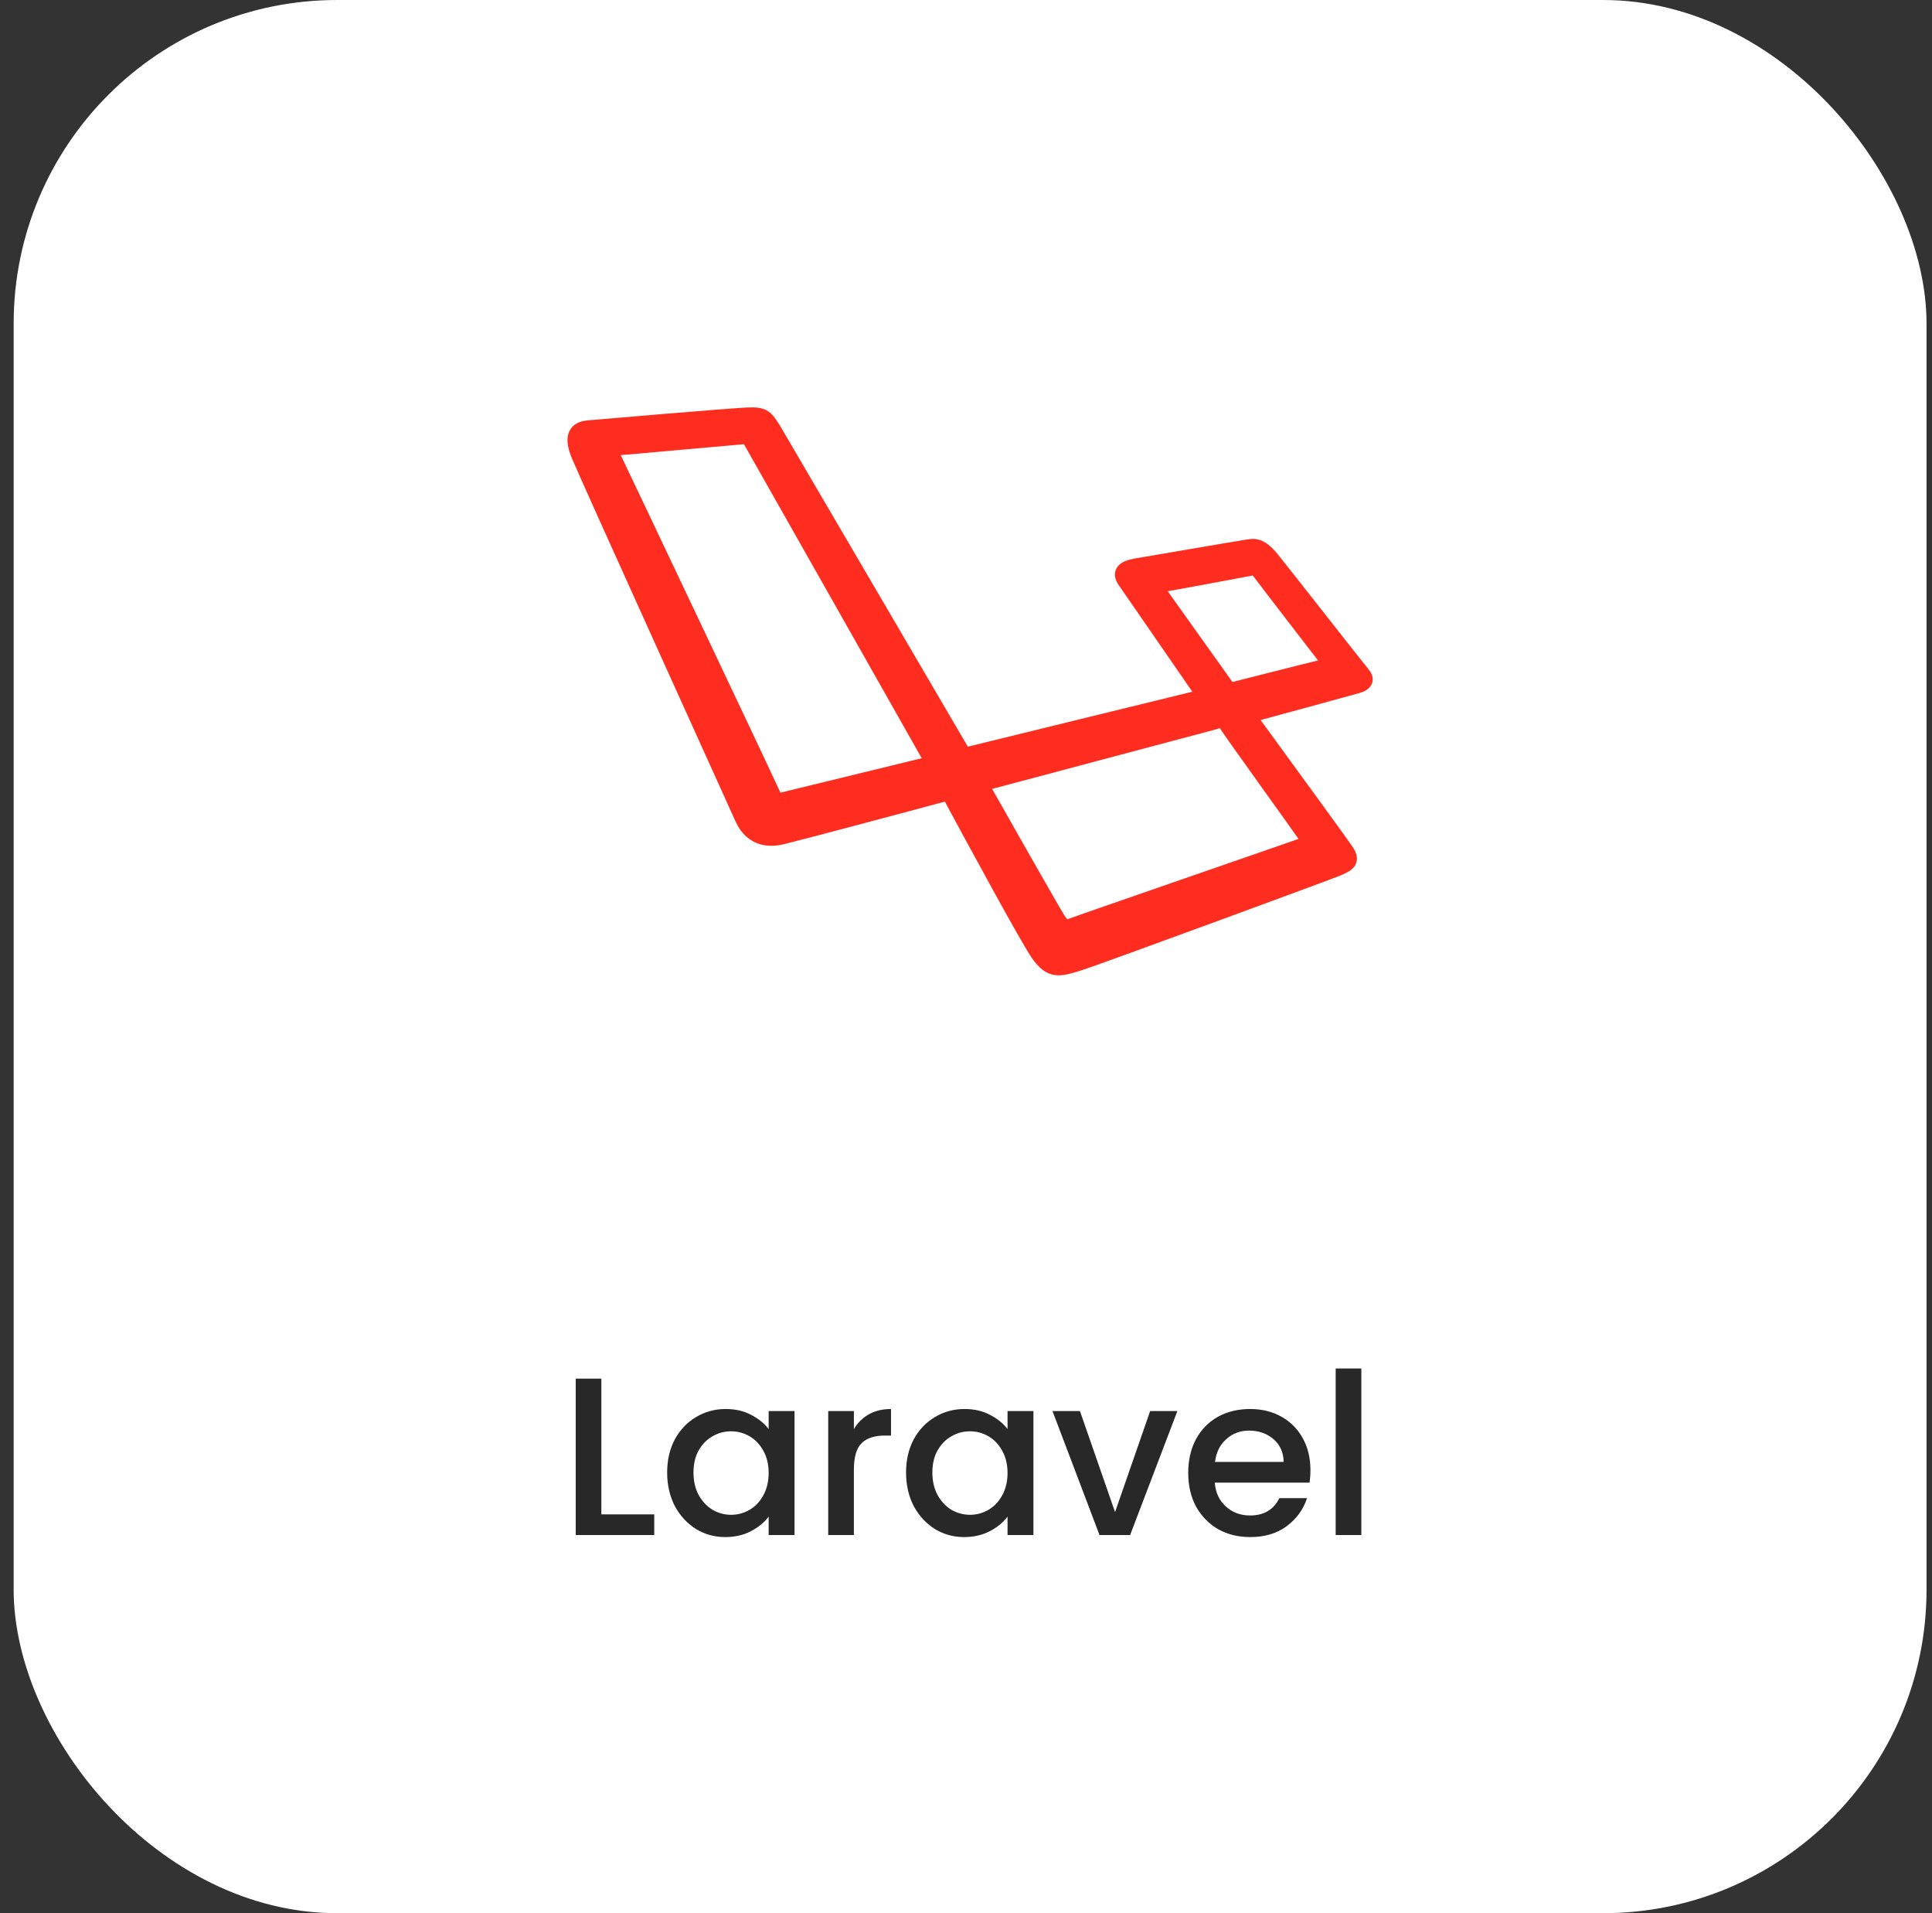<svg width="101" height="100" viewBox="0 0 101 100" fill="none" xmlns="http://www.w3.org/2000/svg">
<rect x="0" y="0" width="101" height="100" fill="#333333" stroke="none"/>
<rect x="0.714" width="100" height="100" rx="16.912" fill="white"/>
<path d="M39.073 21.666C38.168 21.705 31.26 22.291 30.769 22.337C30.278 22.377 29.737 22.604 30.228 23.794C30.718 24.983 38.562 42.271 38.782 42.775C39.002 43.276 39.571 44.096 40.902 43.766C42.265 43.429 46.995 42.165 49.58 41.471C50.944 44.002 53.73 49.134 54.247 49.867C54.932 50.852 55.41 50.684 56.463 50.355C57.29 50.097 69.362 45.657 69.905 45.432C70.448 45.201 70.782 45.043 70.414 44.482C70.142 44.072 66.957 39.709 65.29 37.421C66.434 37.111 70.498 36.007 70.931 35.881C71.44 35.747 71.511 35.498 71.233 35.181C70.961 34.864 67.175 30.019 66.51 29.201C65.844 28.382 65.513 28.525 65.107 28.584C64.693 28.643 59.905 29.469 59.35 29.561C58.794 29.661 58.445 29.885 58.787 30.375C59.09 30.81 62.239 35.38 62.936 36.385L50.418 39.449L40.457 22.431C40.063 21.83 39.978 21.619 39.073 21.666ZM38.917 22.848C39.15 22.835 39.124 22.887 39.208 23.032C39.208 23.032 48.397 39.251 48.552 39.535C48.72 39.819 48.625 39.906 48.476 39.939C48.327 39.972 41.314 41.689 40.939 41.776C40.564 41.861 40.565 41.822 40.519 41.689C40.474 41.557 32.185 24.064 32.07 23.845C31.954 23.627 31.959 23.454 32.07 23.454C32.18 23.454 38.691 22.861 38.917 22.848ZM65.564 29.718C65.657 29.739 65.755 29.809 65.871 29.971C66.104 30.295 69.271 34.398 69.394 34.556C69.509 34.709 69.302 34.803 69.03 34.869C68.758 34.928 64.275 36.064 64.275 36.064L60.61 30.924C60.506 30.772 60.423 30.626 60.682 30.593C60.94 30.56 65.102 29.784 65.29 29.744C65.383 29.721 65.472 29.696 65.564 29.718ZM63.849 37.675C63.936 37.684 64.008 37.746 64.105 37.901C64.294 38.219 68.139 43.554 68.249 43.733C68.359 43.911 68.473 44.031 68.117 44.156C67.768 44.288 56.249 48.26 56.029 48.359C55.803 48.459 55.627 48.49 55.343 48.06C55.059 47.63 51.312 41.003 51.312 41.003L63.51 37.758C63.661 37.708 63.763 37.665 63.849 37.675Z" fill="#FF2D20" stroke="#FF2D20" stroke-width="0.735"/>
<path d="M31.438 79.153H34.203V80.235H30.097V72.059H31.438V79.153ZM34.877 76.965C34.877 76.314 35.011 75.737 35.277 75.235C35.552 74.733 35.92 74.345 36.383 74.071C36.854 73.788 37.371 73.647 37.936 73.647C38.446 73.647 38.889 73.749 39.265 73.953C39.65 74.149 39.956 74.396 40.183 74.694V73.753H41.536V80.235H40.183V79.271C39.956 79.576 39.646 79.831 39.254 80.035C38.861 80.239 38.414 80.341 37.912 80.341C37.356 80.341 36.846 80.2 36.383 79.918C35.92 79.627 35.552 79.227 35.277 78.718C35.011 78.2 34.877 77.616 34.877 76.965ZM40.183 76.988C40.183 76.541 40.089 76.153 39.901 75.823C39.72 75.494 39.481 75.243 39.183 75.071C38.885 74.898 38.563 74.812 38.218 74.812C37.873 74.812 37.552 74.898 37.254 75.071C36.956 75.235 36.712 75.482 36.524 75.812C36.344 76.133 36.254 76.518 36.254 76.965C36.254 77.412 36.344 77.804 36.524 78.141C36.712 78.478 36.956 78.737 37.254 78.918C37.559 79.09 37.881 79.177 38.218 79.177C38.563 79.177 38.885 79.09 39.183 78.918C39.481 78.745 39.72 78.494 39.901 78.165C40.089 77.827 40.183 77.435 40.183 76.988ZM44.639 74.694C44.835 74.365 45.094 74.11 45.415 73.929C45.745 73.741 46.133 73.647 46.58 73.647V75.035H46.239C45.713 75.035 45.313 75.169 45.039 75.435C44.772 75.702 44.639 76.165 44.639 76.823V80.235H43.297V73.753H44.639V74.694ZM47.366 76.965C47.366 76.314 47.499 75.737 47.766 75.235C48.04 74.733 48.409 74.345 48.871 74.071C49.342 73.788 49.86 73.647 50.425 73.647C50.934 73.647 51.377 73.749 51.754 73.953C52.138 74.149 52.444 74.396 52.672 74.694V73.753H54.025V80.235H52.672V79.271C52.444 79.576 52.134 79.831 51.742 80.035C51.35 80.239 50.903 80.341 50.401 80.341C49.844 80.341 49.334 80.2 48.871 79.918C48.409 79.627 48.04 79.227 47.766 78.718C47.499 78.2 47.366 77.616 47.366 76.965ZM52.672 76.988C52.672 76.541 52.577 76.153 52.389 75.823C52.209 75.494 51.97 75.243 51.672 75.071C51.373 74.898 51.052 74.812 50.707 74.812C50.362 74.812 50.04 74.898 49.742 75.071C49.444 75.235 49.201 75.482 49.013 75.812C48.832 76.133 48.742 76.518 48.742 76.965C48.742 77.412 48.832 77.804 49.013 78.141C49.201 78.478 49.444 78.737 49.742 78.918C50.048 79.09 50.37 79.177 50.707 79.177C51.052 79.177 51.373 79.09 51.672 78.918C51.97 78.745 52.209 78.494 52.389 78.165C52.577 77.827 52.672 77.435 52.672 76.988ZM58.292 79.035L60.127 73.753H61.551L59.08 80.235H57.48L55.021 73.753H56.457L58.292 79.035ZM68.506 76.835C68.506 77.078 68.49 77.298 68.459 77.494H63.506C63.545 78.012 63.737 78.427 64.082 78.741C64.427 79.055 64.851 79.212 65.353 79.212C66.074 79.212 66.584 78.91 66.882 78.306H68.329C68.133 78.902 67.776 79.392 67.259 79.776C66.749 80.153 66.114 80.341 65.353 80.341C64.733 80.341 64.176 80.204 63.682 79.929C63.196 79.647 62.812 79.255 62.529 78.753C62.255 78.243 62.117 77.655 62.117 76.988C62.117 76.322 62.251 75.737 62.517 75.235C62.792 74.725 63.172 74.333 63.659 74.059C64.153 73.784 64.718 73.647 65.353 73.647C65.965 73.647 66.51 73.78 66.988 74.047C67.466 74.314 67.839 74.69 68.106 75.177C68.372 75.655 68.506 76.208 68.506 76.835ZM67.106 76.412C67.098 75.918 66.921 75.522 66.576 75.224C66.231 74.925 65.804 74.776 65.294 74.776C64.831 74.776 64.435 74.925 64.106 75.224C63.776 75.514 63.58 75.91 63.517 76.412H67.106ZM71.167 71.529V80.235H69.826V71.529H71.167Z" fill="#282828"/>
</svg>
